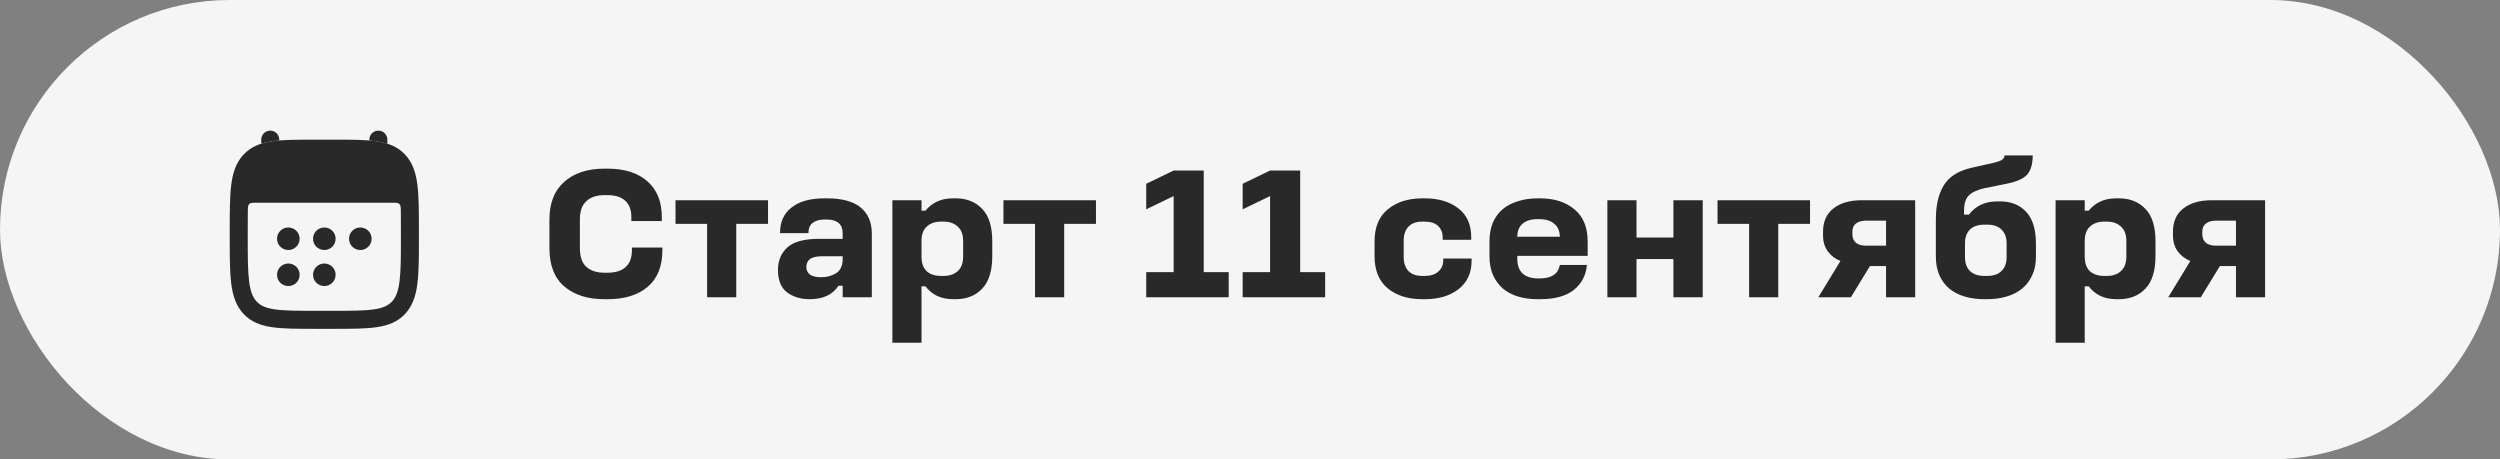 <?xml version="1.0" encoding="UTF-8"?> <svg xmlns="http://www.w3.org/2000/svg" width="185" height="34" viewBox="0 0 185 34" fill="none"><rect x="0" y="0" width="185" height="34" fill="#808080" stroke="none"/><rect width="185" height="34" rx="17" fill="#F5F5F5"></rect><path d="M20.665 10.333C20.665 9.965 20.367 9.666 19.999 9.666C19.631 9.666 19.332 9.965 19.332 10.333V10.632C19.586 10.552 19.856 10.495 20.142 10.453C20.308 10.429 20.482 10.41 20.665 10.394V10.333Z" fill="#292929"></path><path d="M28.665 10.632C28.412 10.552 28.142 10.495 27.855 10.453C27.69 10.429 27.516 10.41 27.332 10.394V10.333C27.332 9.965 27.631 9.666 27.999 9.666C28.367 9.666 28.665 9.965 28.665 10.333V10.632Z" fill="#292929"></path><path fill-rule="evenodd" clip-rule="evenodd" d="M24.686 10.334H23.314C22.015 10.334 20.968 10.334 20.144 10.453C19.284 10.578 18.571 10.845 18.012 11.45C17.46 12.047 17.222 12.795 17.109 13.699C17 14.579 17 15.703 17 17.116V17.551C17 18.964 17 20.088 17.109 20.968C17.222 21.872 17.46 22.62 18.012 23.217C18.571 23.822 19.284 24.089 20.144 24.214C20.968 24.334 22.015 24.334 23.314 24.334H24.686C25.985 24.334 27.032 24.334 27.857 24.214C28.716 24.089 29.429 23.822 29.988 23.217C30.54 22.62 30.778 21.872 30.89 20.968C31 20.088 31 18.964 31 17.551V17.116C31 15.703 31 14.579 30.89 13.699C30.778 12.795 30.54 12.047 29.988 11.45C29.429 10.845 28.716 10.578 27.857 10.453C27.032 10.334 25.985 10.334 24.686 10.334ZM18.999 15C18.693 15 18.54 15 18.443 15.096C18.345 15.192 18.343 15.343 18.339 15.645C18.334 16.094 18.333 16.596 18.333 17.162V17.505C18.333 18.975 18.334 20.015 18.433 20.803C18.529 21.577 18.708 22.006 18.991 22.312C19.266 22.61 19.643 22.794 20.335 22.894C21.052 22.998 22.003 23 23.367 23H24.633C25.997 23 26.948 22.998 27.665 22.894C28.357 22.794 28.734 22.61 29.009 22.312C29.292 22.006 29.471 21.577 29.567 20.803C29.666 20.015 29.667 18.975 29.667 17.505V17.162C29.667 16.596 29.666 16.094 29.661 15.645C29.657 15.343 29.655 15.192 29.558 15.096C29.46 15 29.307 15 29.002 15H18.999Z" fill="#292929"></path><path fill-rule="evenodd" clip-rule="evenodd" d="M20.5 17.667C20.5 17.207 20.873 16.834 21.333 16.834H21.339C21.8 16.834 22.173 17.207 22.173 17.667C22.173 18.127 21.8 18.5 21.339 18.5H21.333C20.873 18.5 20.5 18.127 20.5 17.667ZM23.164 17.667C23.164 17.207 23.537 16.834 23.997 16.834H24.003C24.463 16.834 24.836 17.207 24.836 17.667C24.836 18.127 24.463 18.5 24.003 18.5H23.997C23.537 18.5 23.164 18.127 23.164 17.667ZM25.827 17.667C25.827 17.207 26.201 16.834 26.661 16.834H26.667C27.127 16.834 27.5 17.207 27.5 17.667C27.5 18.127 27.127 18.5 26.667 18.5H26.661C26.201 18.5 25.827 18.127 25.827 17.667ZM20.5 20.334C20.5 19.873 20.873 19.5 21.333 19.5H21.339C21.8 19.5 22.173 19.873 22.173 20.334C22.173 20.794 21.8 21.167 21.339 21.167H21.333C20.873 21.167 20.5 20.794 20.5 20.334ZM23.164 20.334C23.164 19.873 23.537 19.5 23.997 19.5H24.003C24.463 19.5 24.836 19.873 24.836 20.334C24.836 20.794 24.463 21.167 24.003 21.167H23.997C23.537 21.167 23.164 20.794 23.164 20.334Z" fill="#292929"></path><path d="M44.718 12.48H44.97C46.221 12.48 47.201 12.793 47.91 13.418C48.619 14.043 48.974 14.925 48.974 16.064V16.358H46.72V16.064C46.72 15.532 46.571 15.131 46.272 14.86C45.973 14.58 45.535 14.44 44.956 14.44H44.704C44.144 14.44 43.705 14.589 43.388 14.888C43.071 15.177 42.912 15.625 42.912 16.232V18.36C42.912 18.995 43.071 19.457 43.388 19.746C43.715 20.035 44.158 20.18 44.718 20.18H44.956C45.535 20.18 45.978 20.045 46.286 19.774C46.603 19.494 46.762 19.074 46.762 18.514V18.318H49.016V18.514C49.016 19.709 48.652 20.614 47.924 21.23C47.205 21.837 46.221 22.14 44.97 22.14H44.718C43.486 22.14 42.501 21.827 41.764 21.202C41.027 20.577 40.658 19.629 40.658 18.36V16.232C40.658 15.019 41.027 14.09 41.764 13.446C42.501 12.802 43.486 12.48 44.718 12.48ZM49.988 14.818H56.834V16.568H54.482V22H52.326V16.568H49.988V14.818ZM61 14.678H61.196C62.325 14.678 63.161 14.907 63.702 15.364C64.243 15.821 64.514 16.456 64.514 17.268V22H62.358V21.146H62.05C61.817 21.491 61.523 21.743 61.168 21.902C60.823 22.061 60.398 22.14 59.894 22.14C59.25 22.14 58.699 21.972 58.242 21.636C57.794 21.291 57.57 20.74 57.57 19.984C57.57 19.284 57.803 18.724 58.27 18.304C58.746 17.884 59.521 17.674 60.594 17.674H62.358V17.268C62.358 16.923 62.255 16.666 62.05 16.498C61.854 16.33 61.565 16.246 61.182 16.246H60.986C60.631 16.246 60.347 16.33 60.132 16.498C59.927 16.657 59.824 16.909 59.824 17.254H57.724C57.715 16.442 57.995 15.812 58.564 15.364C59.133 14.907 59.945 14.678 61 14.678ZM60.86 18.962C60.431 18.962 60.123 19.032 59.936 19.172C59.759 19.312 59.67 19.508 59.67 19.76C59.67 19.993 59.759 20.18 59.936 20.32C60.123 20.451 60.398 20.516 60.762 20.516C61.173 20.516 61.541 20.418 61.868 20.222C62.195 20.017 62.358 19.657 62.358 19.144V18.962H60.86ZM66.036 14.818H68.192V15.588H68.486C68.72 15.299 69.004 15.075 69.34 14.916C69.676 14.757 70.073 14.678 70.53 14.678H70.726C71.538 14.678 72.192 14.939 72.686 15.462C73.181 15.975 73.428 16.773 73.428 17.856V18.948C73.428 20.031 73.181 20.833 72.686 21.356C72.192 21.879 71.538 22.14 70.726 22.14H70.53C70.073 22.14 69.672 22.056 69.326 21.888C68.99 21.72 68.71 21.487 68.486 21.188H68.192V25.36H66.036V14.818ZM69.634 16.4C69.196 16.4 68.846 16.521 68.584 16.764C68.323 16.997 68.192 17.352 68.192 17.828V18.99C68.192 19.466 68.318 19.825 68.57 20.068C68.832 20.301 69.186 20.418 69.634 20.418H69.83C70.26 20.418 70.605 20.301 70.866 20.068C71.137 19.825 71.272 19.466 71.272 18.99V17.828C71.272 17.352 71.137 16.997 70.866 16.764C70.605 16.521 70.26 16.4 69.83 16.4H69.634ZM74.255 14.818H81.101V16.568H78.749V22H76.593V16.568H74.255V14.818ZM86.85 12.62H89.076V20.138H90.924V22H84.82V20.138H86.85V14.51L84.82 15.49V13.6L86.85 12.62ZM93.987 12.62H96.213V20.138H98.061V22H91.957V20.138H93.987V14.51L91.957 15.49V13.6L93.987 12.62ZM105.245 14.678H105.441C106.458 14.678 107.284 14.925 107.919 15.42C108.553 15.905 108.871 16.619 108.871 17.562V17.744H106.757V17.562C106.757 17.217 106.645 16.937 106.421 16.722C106.197 16.507 105.87 16.4 105.441 16.4H105.245C104.797 16.4 104.456 16.526 104.223 16.778C103.989 17.021 103.873 17.366 103.873 17.814V19.032C103.873 19.461 103.989 19.802 104.223 20.054C104.456 20.297 104.797 20.418 105.245 20.418H105.441C105.87 20.418 106.201 20.311 106.435 20.096C106.677 19.881 106.799 19.611 106.799 19.284V19.13H108.899V19.284C108.899 20.189 108.577 20.894 107.933 21.398C107.298 21.893 106.467 22.14 105.441 22.14H105.245C104.199 22.14 103.35 21.874 102.697 21.342C102.043 20.801 101.717 20.007 101.717 18.962V17.87C101.717 16.815 102.043 16.022 102.697 15.49C103.35 14.949 104.199 14.678 105.245 14.678ZM113.777 14.678H113.973C115.018 14.678 115.863 14.949 116.507 15.49C117.16 16.022 117.487 16.815 117.487 17.87V18.934H112.279V19.13C112.279 19.634 112.414 20.007 112.685 20.25C112.955 20.483 113.319 20.6 113.777 20.6H113.973C114.383 20.6 114.71 20.521 114.953 20.362C115.205 20.203 115.363 19.951 115.429 19.606H117.431C117.365 20.371 117.043 20.987 116.465 21.454C115.886 21.911 115.055 22.14 113.973 22.14H113.777C113.254 22.14 112.773 22.075 112.335 21.944C111.905 21.813 111.532 21.617 111.215 21.356C110.907 21.085 110.664 20.754 110.486 20.362C110.309 19.961 110.221 19.494 110.221 18.962V17.87C110.221 17.338 110.305 16.871 110.473 16.47C110.65 16.069 110.893 15.737 111.201 15.476C111.518 15.215 111.896 15.019 112.335 14.888C112.773 14.748 113.254 14.678 113.777 14.678ZM113.763 16.218C113.287 16.218 112.918 16.335 112.657 16.568C112.405 16.792 112.279 17.109 112.279 17.52H115.429C115.419 17.091 115.279 16.769 115.009 16.554C114.738 16.33 114.388 16.218 113.959 16.218H113.763ZM118.946 14.818H121.102V17.576H123.832V14.818H126.002V22H123.832V19.172H121.102V22H118.946V14.818ZM127.097 14.818H133.943V16.568H131.591V22H129.435V16.568H127.097V14.818ZM137.775 14.818H141.723V22H139.567V19.69H138.377L136.963 22H134.555L136.193 19.312C135.801 19.153 135.488 18.915 135.255 18.598C135.021 18.271 134.905 17.879 134.905 17.422V17.142C134.905 16.405 135.157 15.835 135.661 15.434C136.174 15.023 136.879 14.818 137.775 14.818ZM138.055 16.33C137.765 16.33 137.527 16.4 137.341 16.54C137.163 16.671 137.075 16.881 137.075 17.17V17.31C137.075 17.59 137.159 17.805 137.327 17.954C137.504 18.103 137.742 18.178 138.041 18.178H139.567V16.33H138.055ZM148.335 11.5H150.421C150.421 12.144 150.281 12.62 150.001 12.928C149.731 13.227 149.222 13.451 148.475 13.6L146.865 13.922C146.296 14.053 145.899 14.239 145.675 14.482C145.451 14.715 145.339 15.089 145.339 15.602V15.882H145.703C145.937 15.565 146.231 15.322 146.585 15.154C146.94 14.986 147.346 14.902 147.803 14.902H147.999C148.811 14.902 149.455 15.159 149.931 15.672C150.417 16.185 150.659 16.974 150.659 18.038V19.004C150.659 19.527 150.566 19.984 150.379 20.376C150.202 20.768 149.955 21.095 149.637 21.356C149.32 21.617 148.937 21.813 148.489 21.944C148.051 22.075 147.57 22.14 147.047 22.14H146.851C146.319 22.14 145.829 22.075 145.381 21.944C144.943 21.813 144.565 21.617 144.247 21.356C143.939 21.095 143.697 20.768 143.519 20.376C143.342 19.975 143.253 19.513 143.253 18.99V16.274C143.253 15.191 143.449 14.337 143.841 13.712C144.233 13.077 144.905 12.648 145.857 12.424L147.467 12.06C147.803 11.985 148.032 11.906 148.153 11.822C148.275 11.738 148.335 11.631 148.335 11.5ZM146.851 16.624C146.385 16.624 146.025 16.745 145.773 16.988C145.531 17.231 145.409 17.571 145.409 18.01V19.032C145.409 19.471 145.531 19.811 145.773 20.054C146.025 20.297 146.385 20.418 146.851 20.418H147.047C147.514 20.418 147.869 20.297 148.111 20.054C148.363 19.811 148.489 19.471 148.489 19.032V18.01C148.489 17.571 148.363 17.231 148.111 16.988C147.869 16.745 147.514 16.624 147.047 16.624H146.851ZM152.114 14.818H154.27V15.588H154.564C154.798 15.299 155.082 15.075 155.418 14.916C155.754 14.757 156.151 14.678 156.608 14.678H156.804C157.616 14.678 158.27 14.939 158.764 15.462C159.259 15.975 159.506 16.773 159.506 17.856V18.948C159.506 20.031 159.259 20.833 158.764 21.356C158.27 21.879 157.616 22.14 156.804 22.14H156.608C156.151 22.14 155.75 22.056 155.404 21.888C155.068 21.72 154.788 21.487 154.564 21.188H154.27V25.36H152.114V14.818ZM155.712 16.4C155.274 16.4 154.924 16.521 154.662 16.764C154.401 16.997 154.27 17.352 154.27 17.828V18.99C154.27 19.466 154.396 19.825 154.648 20.068C154.91 20.301 155.264 20.418 155.712 20.418H155.908C156.338 20.418 156.683 20.301 156.944 20.068C157.215 19.825 157.35 19.466 157.35 18.99V17.828C157.35 17.352 157.215 16.997 156.944 16.764C156.683 16.521 156.338 16.4 155.908 16.4H155.712ZM163.669 14.818H167.617V22H165.461V19.69H164.271L162.857 22H160.449L162.087 19.312C161.695 19.153 161.383 18.915 161.149 18.598C160.916 18.271 160.799 17.879 160.799 17.422V17.142C160.799 16.405 161.051 15.835 161.555 15.434C162.069 15.023 162.773 14.818 163.669 14.818ZM163.949 16.33C163.66 16.33 163.422 16.4 163.235 16.54C163.058 16.671 162.969 16.881 162.969 17.17V17.31C162.969 17.59 163.053 17.805 163.221 17.954C163.399 18.103 163.637 18.178 163.935 18.178H165.461V16.33H163.949Z" fill="#292929"></path></svg> 